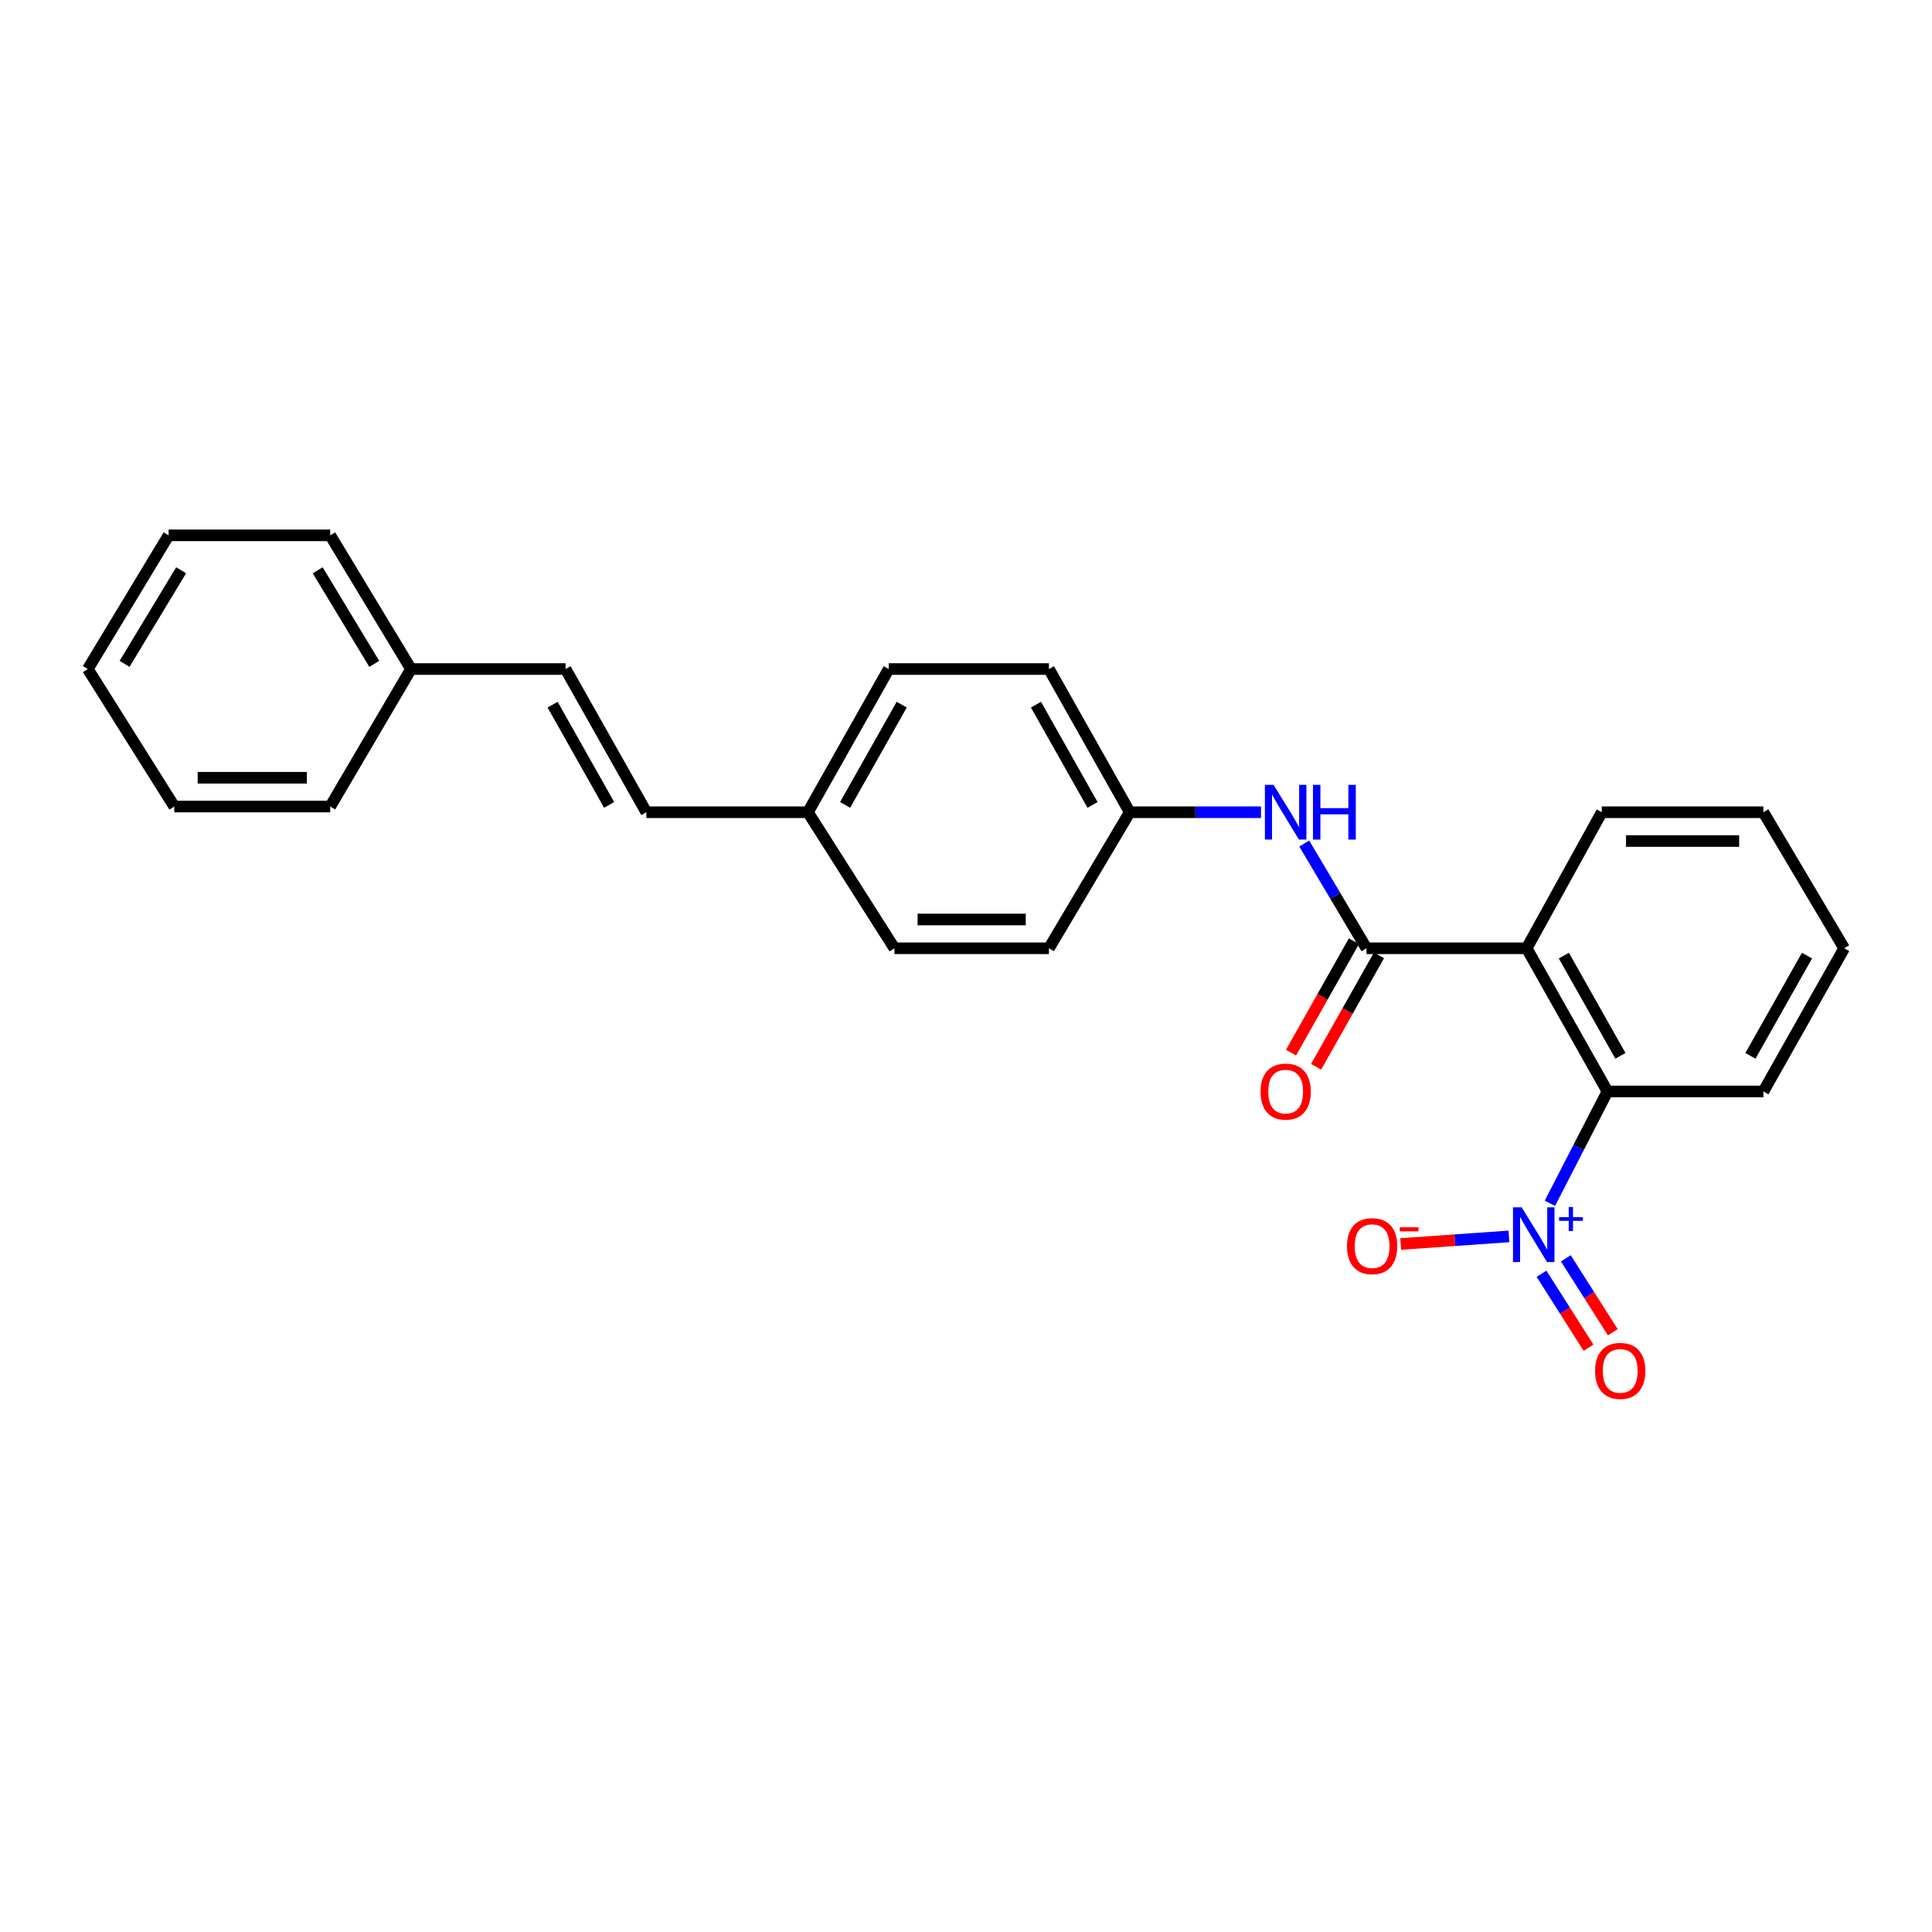 <?xml version='1.0' encoding='iso-8859-1'?>
<svg version='1.1' baseProfile='full'
              xmlns='http://www.w3.org/2000/svg'
                      xmlns:rdkit='http://www.rdkit.org/xml'
                      xmlns:xlink='http://www.w3.org/1999/xlink'
                  xml:space='preserve'
width='1000px' height='1000px' viewBox='0 0 1000 1000'>
<!-- END OF HEADER -->
<rect style='opacity:1.0;fill:#FFFFFF;stroke:none' width='1000' height='1000' x='0' y='0'> </rect>
<path class='bond-2' d='M 802.223,622.814 L 817.12,593.875' style='fill:none;fill-rule:evenodd;stroke:#0000FF;stroke-width:6px;stroke-linecap:butt;stroke-linejoin:miter;stroke-opacity:1' />
<path class='bond-2' d='M 817.12,593.875 L 832.018,564.937' style='fill:none;fill-rule:evenodd;stroke:#000000;stroke-width:6px;stroke-linecap:butt;stroke-linejoin:miter;stroke-opacity:1' />
<path class='bond-4' d='M 781.024,639.958 L 753.004,641.925' style='fill:none;fill-rule:evenodd;stroke:#0000FF;stroke-width:6px;stroke-linecap:butt;stroke-linejoin:miter;stroke-opacity:1' />
<path class='bond-4' d='M 753.004,641.925 L 724.985,643.891' style='fill:none;fill-rule:evenodd;stroke:#FF0000;stroke-width:6px;stroke-linecap:butt;stroke-linejoin:miter;stroke-opacity:1' />
<path class='bond-5' d='M 797.896,659.301 L 810.056,678.433' style='fill:none;fill-rule:evenodd;stroke:#0000FF;stroke-width:6px;stroke-linecap:butt;stroke-linejoin:miter;stroke-opacity:1' />
<path class='bond-5' d='M 810.056,678.433 L 822.215,697.566' style='fill:none;fill-rule:evenodd;stroke:#FF0000;stroke-width:6px;stroke-linecap:butt;stroke-linejoin:miter;stroke-opacity:1' />
<path class='bond-5' d='M 810.474,651.308 L 822.633,670.44' style='fill:none;fill-rule:evenodd;stroke:#0000FF;stroke-width:6px;stroke-linecap:butt;stroke-linejoin:miter;stroke-opacity:1' />
<path class='bond-5' d='M 822.633,670.44 L 834.792,689.573' style='fill:none;fill-rule:evenodd;stroke:#FF0000;stroke-width:6px;stroke-linecap:butt;stroke-linejoin:miter;stroke-opacity:1' />
<path class='bond-0' d='M 790.201,490.832 L 832.018,564.937' style='fill:none;fill-rule:evenodd;stroke:#000000;stroke-width:6px;stroke-linecap:butt;stroke-linejoin:miter;stroke-opacity:1' />
<path class='bond-0' d='M 809.452,494.624 L 838.723,546.497' style='fill:none;fill-rule:evenodd;stroke:#000000;stroke-width:6px;stroke-linecap:butt;stroke-linejoin:miter;stroke-opacity:1' />
<path class='bond-1' d='M 790.201,490.832 L 707.271,490.832' style='fill:none;fill-rule:evenodd;stroke:#000000;stroke-width:6px;stroke-linecap:butt;stroke-linejoin:miter;stroke-opacity:1' />
<path class='bond-12' d='M 790.201,490.832 L 829.079,420.412' style='fill:none;fill-rule:evenodd;stroke:#000000;stroke-width:6px;stroke-linecap:butt;stroke-linejoin:miter;stroke-opacity:1' />
<path class='bond-3' d='M 707.271,490.832 L 691.175,463.726' style='fill:none;fill-rule:evenodd;stroke:#000000;stroke-width:6px;stroke-linecap:butt;stroke-linejoin:miter;stroke-opacity:1' />
<path class='bond-3' d='M 691.175,463.726 L 675.078,436.619' style='fill:none;fill-rule:evenodd;stroke:#0000FF;stroke-width:6px;stroke-linecap:butt;stroke-linejoin:miter;stroke-opacity:1' />
<path class='bond-8' d='M 700.782,487.17 L 684.514,515.999' style='fill:none;fill-rule:evenodd;stroke:#000000;stroke-width:6px;stroke-linecap:butt;stroke-linejoin:miter;stroke-opacity:1' />
<path class='bond-8' d='M 684.514,515.999 L 668.246,544.828' style='fill:none;fill-rule:evenodd;stroke:#FF0000;stroke-width:6px;stroke-linecap:butt;stroke-linejoin:miter;stroke-opacity:1' />
<path class='bond-8' d='M 713.76,494.494 L 697.492,523.323' style='fill:none;fill-rule:evenodd;stroke:#000000;stroke-width:6px;stroke-linecap:butt;stroke-linejoin:miter;stroke-opacity:1' />
<path class='bond-8' d='M 697.492,523.323 L 681.224,552.151' style='fill:none;fill-rule:evenodd;stroke:#FF0000;stroke-width:6px;stroke-linecap:butt;stroke-linejoin:miter;stroke-opacity:1' />
<path class='bond-17' d='M 832.018,564.937 L 912.729,564.937' style='fill:none;fill-rule:evenodd;stroke:#000000;stroke-width:6px;stroke-linecap:butt;stroke-linejoin:miter;stroke-opacity:1' />
<path class='bond-9' d='M 652.696,420.412 L 618.72,420.412' style='fill:none;fill-rule:evenodd;stroke:#0000FF;stroke-width:6px;stroke-linecap:butt;stroke-linejoin:miter;stroke-opacity:1' />
<path class='bond-9' d='M 618.72,420.412 L 584.743,420.412' style='fill:none;fill-rule:evenodd;stroke:#000000;stroke-width:6px;stroke-linecap:butt;stroke-linejoin:miter;stroke-opacity:1' />
<path class='bond-6' d='M 334.546,420.412 L 418.18,420.412' style='fill:none;fill-rule:evenodd;stroke:#000000;stroke-width:6px;stroke-linecap:butt;stroke-linejoin:miter;stroke-opacity:1' />
<path class='bond-7' d='M 334.546,420.412 L 292.729,346.291' style='fill:none;fill-rule:evenodd;stroke:#000000;stroke-width:6px;stroke-linecap:butt;stroke-linejoin:miter;stroke-opacity:1' />
<path class='bond-7' d='M 315.294,416.616 L 286.023,364.731' style='fill:none;fill-rule:evenodd;stroke:#000000;stroke-width:6px;stroke-linecap:butt;stroke-linejoin:miter;stroke-opacity:1' />
<path class='bond-11' d='M 292.729,346.291 L 212.738,346.291' style='fill:none;fill-rule:evenodd;stroke:#000000;stroke-width:6px;stroke-linecap:butt;stroke-linejoin:miter;stroke-opacity:1' />
<path class='bond-13' d='M 584.743,420.412 L 542.926,346.291' style='fill:none;fill-rule:evenodd;stroke:#000000;stroke-width:6px;stroke-linecap:butt;stroke-linejoin:miter;stroke-opacity:1' />
<path class='bond-13' d='M 565.491,416.616 L 536.22,364.731' style='fill:none;fill-rule:evenodd;stroke:#000000;stroke-width:6px;stroke-linecap:butt;stroke-linejoin:miter;stroke-opacity:1' />
<path class='bond-14' d='M 584.743,420.412 L 542.926,490.832' style='fill:none;fill-rule:evenodd;stroke:#000000;stroke-width:6px;stroke-linecap:butt;stroke-linejoin:miter;stroke-opacity:1' />
<path class='bond-10' d='M 418.18,420.412 L 462.944,490.832' style='fill:none;fill-rule:evenodd;stroke:#000000;stroke-width:6px;stroke-linecap:butt;stroke-linejoin:miter;stroke-opacity:1' />
<path class='bond-26' d='M 418.18,420.412 L 460.013,346.291' style='fill:none;fill-rule:evenodd;stroke:#000000;stroke-width:6px;stroke-linecap:butt;stroke-linejoin:miter;stroke-opacity:1' />
<path class='bond-26' d='M 437.432,416.618 L 466.716,364.733' style='fill:none;fill-rule:evenodd;stroke:#000000;stroke-width:6px;stroke-linecap:butt;stroke-linejoin:miter;stroke-opacity:1' />
<path class='bond-18' d='M 212.738,346.291 L 170.921,277.087' style='fill:none;fill-rule:evenodd;stroke:#000000;stroke-width:6px;stroke-linecap:butt;stroke-linejoin:miter;stroke-opacity:1' />
<path class='bond-18' d='M 193.711,343.617 L 164.44,295.175' style='fill:none;fill-rule:evenodd;stroke:#000000;stroke-width:6px;stroke-linecap:butt;stroke-linejoin:miter;stroke-opacity:1' />
<path class='bond-19' d='M 212.738,346.291 L 170.921,417.464' style='fill:none;fill-rule:evenodd;stroke:#000000;stroke-width:6px;stroke-linecap:butt;stroke-linejoin:miter;stroke-opacity:1' />
<path class='bond-25' d='M 829.079,420.412 L 912.729,420.412' style='fill:none;fill-rule:evenodd;stroke:#000000;stroke-width:6px;stroke-linecap:butt;stroke-linejoin:miter;stroke-opacity:1' />
<path class='bond-25' d='M 841.626,435.314 L 900.181,435.314' style='fill:none;fill-rule:evenodd;stroke:#000000;stroke-width:6px;stroke-linecap:butt;stroke-linejoin:miter;stroke-opacity:1' />
<path class='bond-16' d='M 542.926,346.291 L 460.013,346.291' style='fill:none;fill-rule:evenodd;stroke:#000000;stroke-width:6px;stroke-linecap:butt;stroke-linejoin:miter;stroke-opacity:1' />
<path class='bond-15' d='M 542.926,490.832 L 462.944,490.832' style='fill:none;fill-rule:evenodd;stroke:#000000;stroke-width:6px;stroke-linecap:butt;stroke-linejoin:miter;stroke-opacity:1' />
<path class='bond-15' d='M 530.929,475.93 L 474.941,475.93' style='fill:none;fill-rule:evenodd;stroke:#000000;stroke-width:6px;stroke-linecap:butt;stroke-linejoin:miter;stroke-opacity:1' />
<path class='bond-21' d='M 912.729,564.937 L 954.545,490.832' style='fill:none;fill-rule:evenodd;stroke:#000000;stroke-width:6px;stroke-linecap:butt;stroke-linejoin:miter;stroke-opacity:1' />
<path class='bond-21' d='M 906.023,546.497 L 935.295,494.624' style='fill:none;fill-rule:evenodd;stroke:#000000;stroke-width:6px;stroke-linecap:butt;stroke-linejoin:miter;stroke-opacity:1' />
<path class='bond-23' d='M 170.921,277.087 L 87.271,277.087' style='fill:none;fill-rule:evenodd;stroke:#000000;stroke-width:6px;stroke-linecap:butt;stroke-linejoin:miter;stroke-opacity:1' />
<path class='bond-22' d='M 170.921,417.464 L 90.21,417.464' style='fill:none;fill-rule:evenodd;stroke:#000000;stroke-width:6px;stroke-linecap:butt;stroke-linejoin:miter;stroke-opacity:1' />
<path class='bond-22' d='M 158.815,402.562 L 102.317,402.562' style='fill:none;fill-rule:evenodd;stroke:#000000;stroke-width:6px;stroke-linecap:butt;stroke-linejoin:miter;stroke-opacity:1' />
<path class='bond-20' d='M 912.729,420.412 L 954.545,490.832' style='fill:none;fill-rule:evenodd;stroke:#000000;stroke-width:6px;stroke-linecap:butt;stroke-linejoin:miter;stroke-opacity:1' />
<path class='bond-24' d='M 90.21,417.464 L 45.455,346.291' style='fill:none;fill-rule:evenodd;stroke:#000000;stroke-width:6px;stroke-linecap:butt;stroke-linejoin:miter;stroke-opacity:1' />
<path class='bond-27' d='M 87.271,277.087 L 45.455,346.291' style='fill:none;fill-rule:evenodd;stroke:#000000;stroke-width:6px;stroke-linecap:butt;stroke-linejoin:miter;stroke-opacity:1' />
<path class='bond-27' d='M 93.753,295.175 L 64.481,343.617' style='fill:none;fill-rule:evenodd;stroke:#000000;stroke-width:6px;stroke-linecap:butt;stroke-linejoin:miter;stroke-opacity:1' />
<path  class='atom-0' d='M 787.6 624.898
L 796.88 639.898
Q 797.8 641.378, 799.28 644.058
Q 800.76 646.738, 800.84 646.898
L 800.84 624.898
L 804.6 624.898
L 804.6 653.218
L 800.72 653.218
L 790.76 636.818
Q 789.6 634.898, 788.36 632.698
Q 787.16 630.498, 786.8 629.818
L 786.8 653.218
L 783.12 653.218
L 783.12 624.898
L 787.6 624.898
' fill='#0000FF'/>
<path  class='atom-0' d='M 806.976 630.003
L 811.966 630.003
L 811.966 624.749
L 814.183 624.749
L 814.183 630.003
L 819.305 630.003
L 819.305 631.903
L 814.183 631.903
L 814.183 637.183
L 811.966 637.183
L 811.966 631.903
L 806.976 631.903
L 806.976 630.003
' fill='#0000FF'/>
<path  class='atom-4' d='M 659.194 406.252
L 668.474 421.252
Q 669.394 422.732, 670.874 425.412
Q 672.354 428.092, 672.434 428.252
L 672.434 406.252
L 676.194 406.252
L 676.194 434.572
L 672.314 434.572
L 662.354 418.172
Q 661.194 416.252, 659.954 414.052
Q 658.754 411.852, 658.394 411.172
L 658.394 434.572
L 654.714 434.572
L 654.714 406.252
L 659.194 406.252
' fill='#0000FF'/>
<path  class='atom-4' d='M 679.594 406.252
L 683.434 406.252
L 683.434 418.292
L 697.914 418.292
L 697.914 406.252
L 701.754 406.252
L 701.754 434.572
L 697.914 434.572
L 697.914 421.492
L 683.434 421.492
L 683.434 434.572
L 679.594 434.572
L 679.594 406.252
' fill='#0000FF'/>
<path  class='atom-5' d='M 697.21 645.007
Q 697.21 638.207, 700.57 634.407
Q 703.93 630.607, 710.21 630.607
Q 716.49 630.607, 719.85 634.407
Q 723.21 638.207, 723.21 645.007
Q 723.21 651.887, 719.81 655.807
Q 716.41 659.687, 710.21 659.687
Q 703.97 659.687, 700.57 655.807
Q 697.21 651.927, 697.21 645.007
M 710.21 656.487
Q 714.53 656.487, 716.85 653.607
Q 719.21 650.687, 719.21 645.007
Q 719.21 639.447, 716.85 636.647
Q 714.53 633.807, 710.21 633.807
Q 705.89 633.807, 703.53 636.607
Q 701.21 639.407, 701.21 645.007
Q 701.21 650.727, 703.53 653.607
Q 705.89 656.487, 710.21 656.487
' fill='#FF0000'/>
<path  class='atom-5' d='M 724.53 635.23
L 734.219 635.23
L 734.219 637.342
L 724.53 637.342
L 724.53 635.23
' fill='#FF0000'/>
<path  class='atom-6' d='M 825.624 709.575
Q 825.624 702.775, 828.984 698.975
Q 832.344 695.175, 838.624 695.175
Q 844.904 695.175, 848.264 698.975
Q 851.624 702.775, 851.624 709.575
Q 851.624 716.455, 848.224 720.375
Q 844.824 724.255, 838.624 724.255
Q 832.384 724.255, 828.984 720.375
Q 825.624 716.495, 825.624 709.575
M 838.624 721.055
Q 842.944 721.055, 845.264 718.175
Q 847.624 715.255, 847.624 709.575
Q 847.624 704.015, 845.264 701.215
Q 842.944 698.375, 838.624 698.375
Q 834.304 698.375, 831.944 701.175
Q 829.624 703.975, 829.624 709.575
Q 829.624 715.295, 831.944 718.175
Q 834.304 721.055, 838.624 721.055
' fill='#FF0000'/>
<path  class='atom-9' d='M 652.454 565.017
Q 652.454 558.217, 655.814 554.417
Q 659.174 550.617, 665.454 550.617
Q 671.734 550.617, 675.094 554.417
Q 678.454 558.217, 678.454 565.017
Q 678.454 571.897, 675.054 575.817
Q 671.654 579.697, 665.454 579.697
Q 659.214 579.697, 655.814 575.817
Q 652.454 571.937, 652.454 565.017
M 665.454 576.497
Q 669.774 576.497, 672.094 573.617
Q 674.454 570.697, 674.454 565.017
Q 674.454 559.457, 672.094 556.657
Q 669.774 553.817, 665.454 553.817
Q 661.134 553.817, 658.774 556.617
Q 656.454 559.417, 656.454 565.017
Q 656.454 570.737, 658.774 573.617
Q 661.134 576.497, 665.454 576.497
' fill='#FF0000'/>
</svg>
